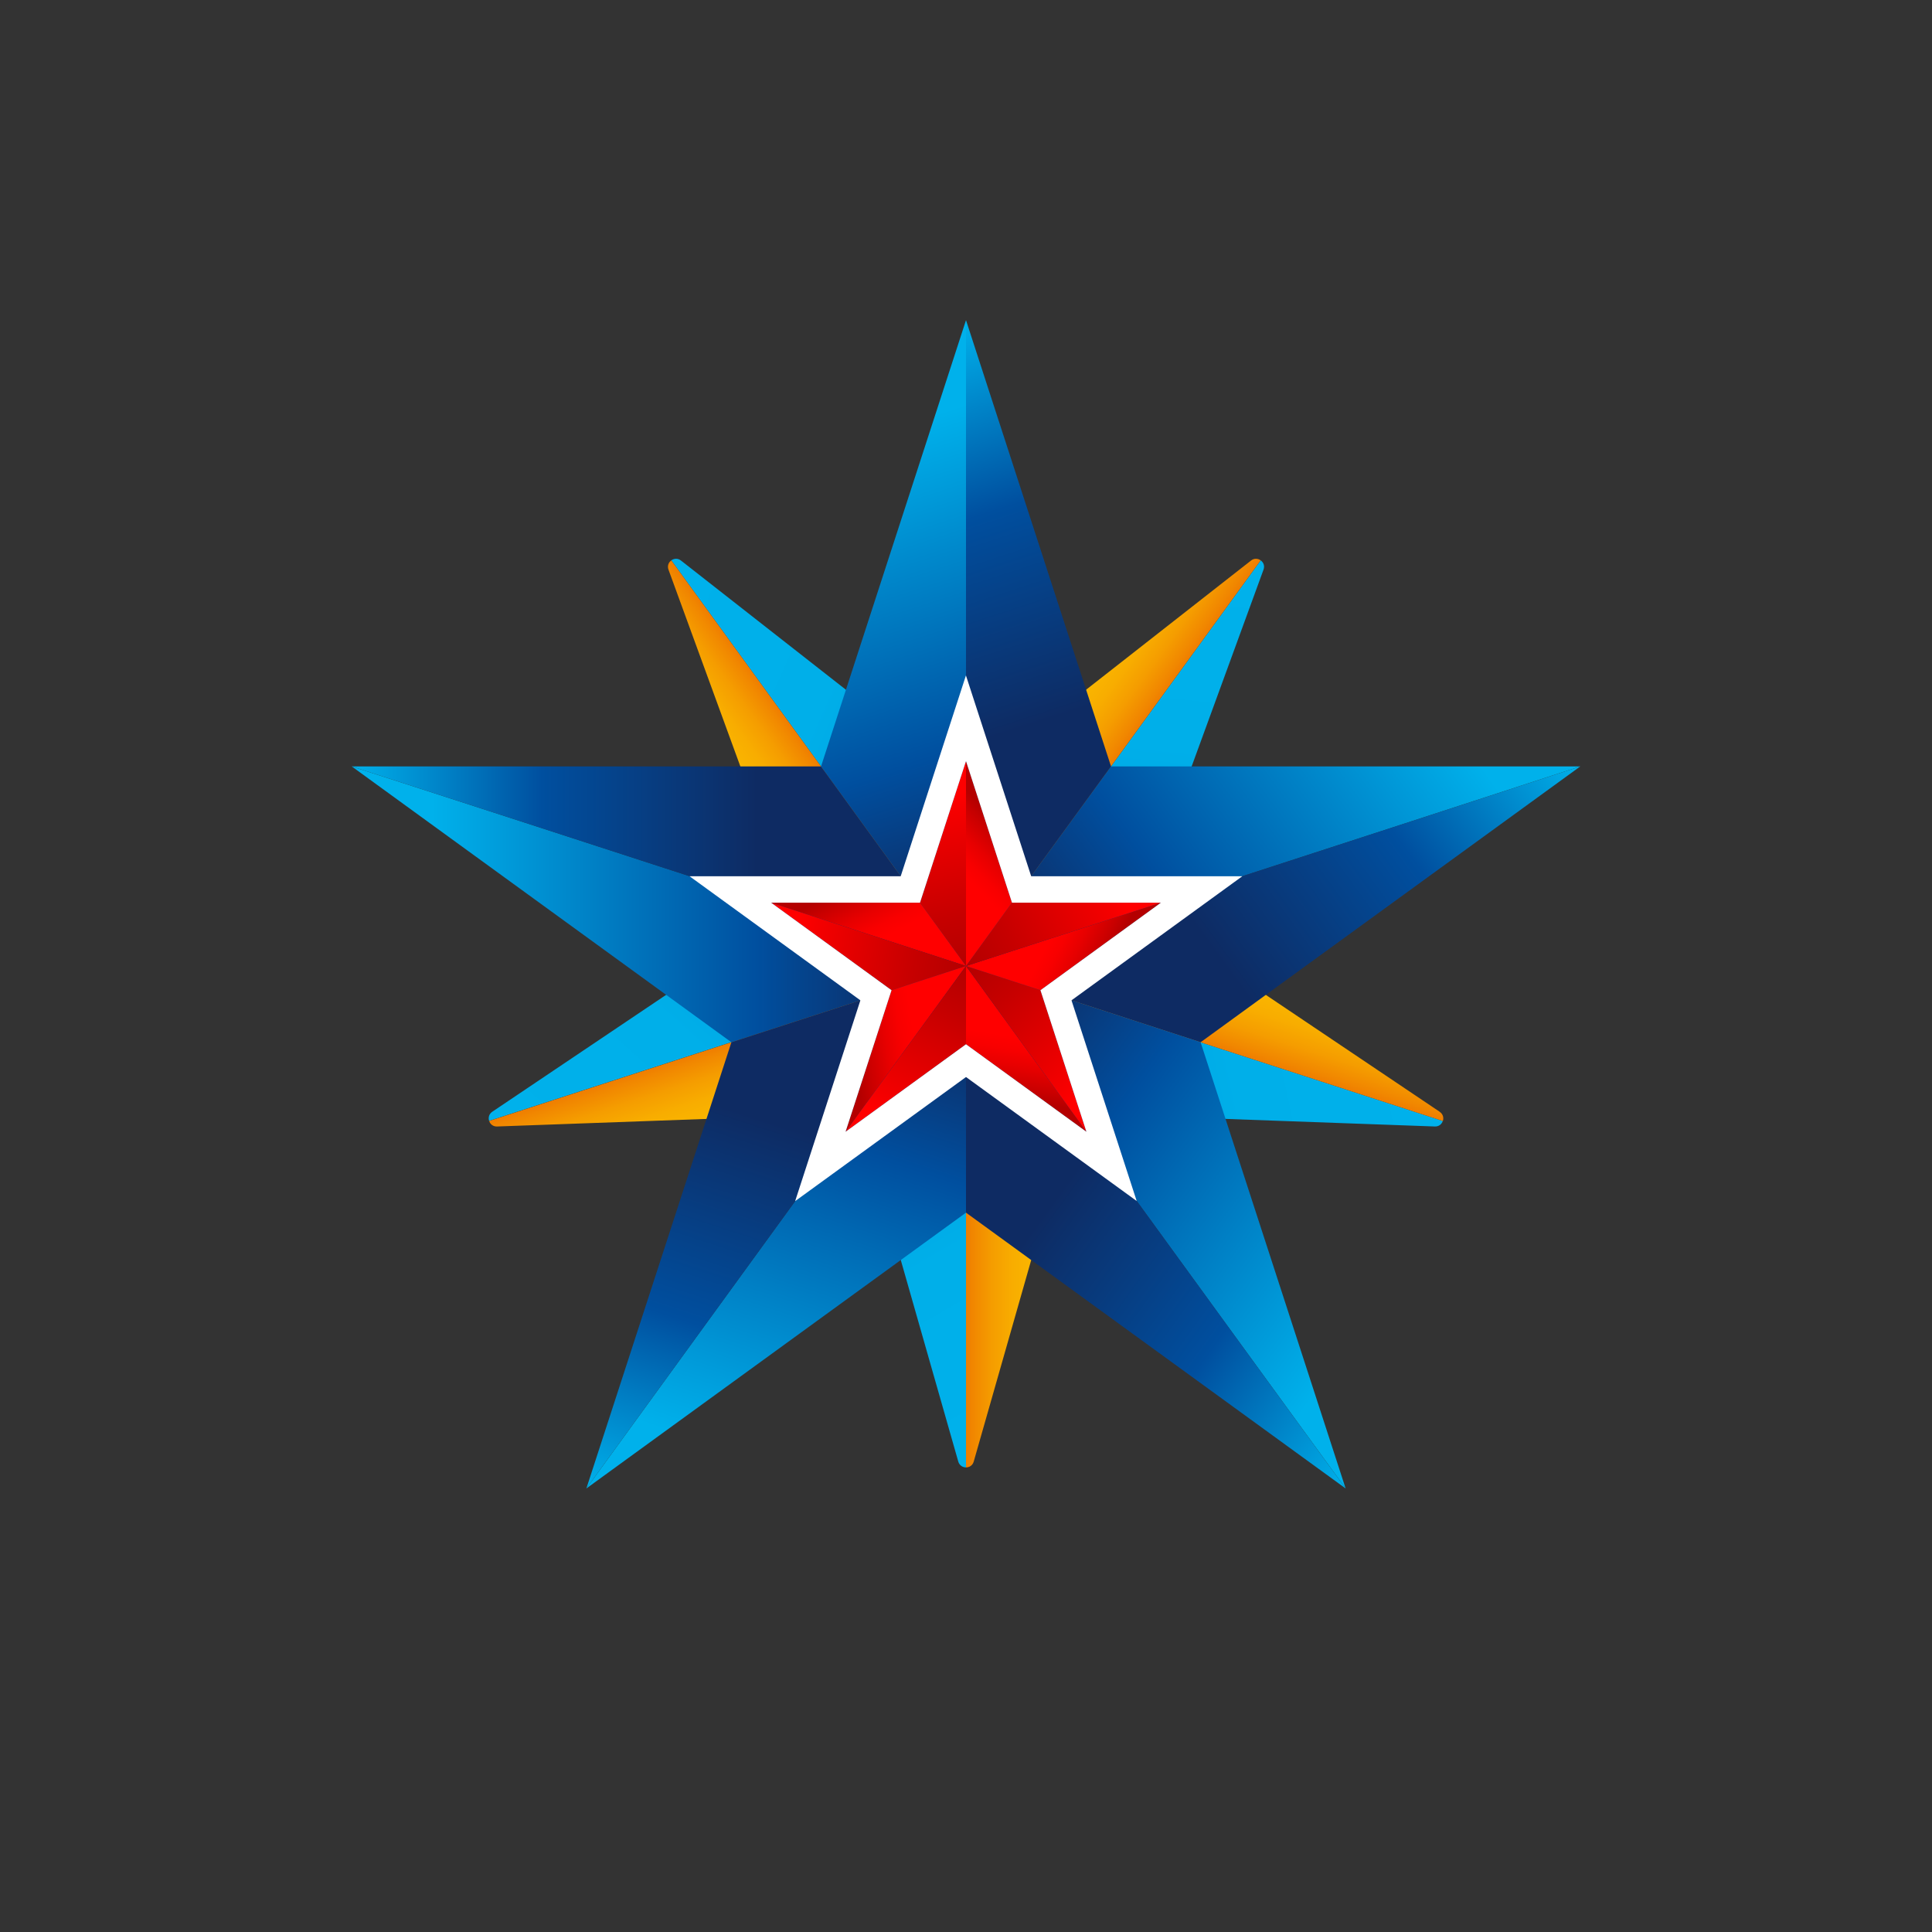 <?xml version="1.0" encoding="UTF-8"?>
<svg id="BAT_New_Zealand" xmlns="http://www.w3.org/2000/svg" xmlns:xlink="http://www.w3.org/1999/xlink" viewBox="0 0 300 300">
  <rect x="0" y="0" width="300" height="300" fill="#333333" stroke="none"/>
  <defs>
    <style>
      .cls-1 {
        fill: url(#linear-gradient-8);
      }

      .cls-2 {
        fill: url(#linear-gradient-7);
      }

      .cls-3 {
        fill: url(#linear-gradient-5);
      }

      .cls-4 {
        fill: url(#linear-gradient-6);
      }

      .cls-5 {
        fill: url(#linear-gradient-9);
      }

      .cls-6 {
        fill: url(#linear-gradient-4);
      }

      .cls-7 {
        fill: url(#linear-gradient-3);
      }

      .cls-8 {
        fill: url(#linear-gradient-2);
      }

      .cls-9 {
        fill: url(#linear-gradient);
      }

      .cls-10 {
        fill: #fff;
      }

      .cls-11 {
        fill: url(#linear-gradient-10);
      }

      .cls-12 {
        fill: url(#linear-gradient-11);
      }

      .cls-13 {
        fill: url(#linear-gradient-12);
      }

      .cls-14 {
        fill: url(#linear-gradient-13);
      }

      .cls-15 {
        fill: url(#linear-gradient-19);
      }

      .cls-16 {
        fill: url(#linear-gradient-14);
      }

      .cls-17 {
        fill: url(#linear-gradient-21);
      }

      .cls-18 {
        fill: url(#linear-gradient-20);
      }

      .cls-19 {
        fill: url(#linear-gradient-22);
      }

      .cls-20 {
        fill: url(#linear-gradient-23);
      }

      .cls-21 {
        fill: url(#linear-gradient-28);
      }

      .cls-22 {
        fill: url(#linear-gradient-25);
      }

      .cls-23 {
        fill: url(#linear-gradient-30);
      }

      .cls-24 {
        fill: url(#linear-gradient-15);
      }

      .cls-25 {
        fill: url(#linear-gradient-16);
      }

      .cls-26 {
        fill: url(#linear-gradient-17);
      }

      .cls-27 {
        fill: url(#linear-gradient-18);
      }

      .cls-28 {
        fill: url(#linear-gradient-27);
      }

      .cls-29 {
        fill: url(#linear-gradient-24);
      }

      .cls-30 {
        fill: url(#linear-gradient-26);
      }

      .cls-31 {
        fill: url(#linear-gradient-29);
      }
    </style>
    <linearGradient id="linear-gradient" x1="-8452.98" y1="2943.71" x2="-8385.55" y2="2943.71" gradientTransform="translate(-8761.45 -617) rotate(-156)" gradientUnits="userSpaceOnUse">
      <stop offset="0" stop-color="#004f9f"/>
      <stop offset=".03" stop-color="#005ba8"/>
      <stop offset=".1" stop-color="#0075bc"/>
      <stop offset=".18" stop-color="#008bce"/>
      <stop offset=".27" stop-color="#009cdb"/>
      <stop offset=".39" stop-color="#00a8e4"/>
      <stop offset=".55" stop-color="#00afe9"/>
      <stop offset="1" stop-color="#00b1eb"/>
    </linearGradient>
    <linearGradient id="linear-gradient-2" x1="-4395.27" y1="-1139.43" x2="-4379.52" y2="-1139.43" gradientTransform="translate(-4098.47 1780.16) rotate(144)" gradientUnits="userSpaceOnUse">
      <stop offset="0" stop-color="#ef7d00"/>
      <stop offset=".07" stop-color="#f18700"/>
      <stop offset=".26" stop-color="#f59d00"/>
      <stop offset=".46" stop-color="#f8ad00"/>
      <stop offset=".69" stop-color="#fab700"/>
      <stop offset="1" stop-color="#fbba00"/>
    </linearGradient>
    <linearGradient id="linear-gradient-3" x1="-8755.28" y1="2138.01" x2="-8687.86" y2="2138.01" gradientTransform="translate(-4134.27 8073.82) rotate(132)" xlink:href="#linear-gradient"/>
    <linearGradient id="linear-gradient-4" x1="-3848.67" y1="-1804.09" x2="-3832.92" y2="-1804.09" gradientTransform="translate(-413.5 4379.82) rotate(72)" xlink:href="#linear-gradient-2"/>
    <linearGradient id="linear-gradient-5" x1="-8082.44" y1="1601.53" x2="-8015.01" y2="1601.53" gradientTransform="translate(5561.06 6358.72) rotate(60)" xlink:href="#linear-gradient"/>
    <linearGradient id="linear-gradient-6" x1="-3047.64" y1="-1489.63" x2="-3031.89" y2="-1489.63" gradientTransform="translate(3197.64 1678.55)" xlink:href="#linear-gradient-2"/>
    <linearGradient id="linear-gradient-7" x1="-7364.29" y1="2075.66" x2="-7296.87" y2="2075.66" gradientTransform="translate(6925.93 -3392.08) rotate(-12)" xlink:href="#linear-gradient"/>
    <linearGradient id="linear-gradient-8" x1="-3099.17" y1="-630.63" x2="-3083.43" y2="-630.63" gradientTransform="translate(1744.49 -2590.59) rotate(-72)" xlink:href="#linear-gradient-2"/>
    <linearGradient id="linear-gradient-9" x1="-7593.3" y1="2905.17" x2="-7525.87" y2="2905.17" gradientTransform="translate(-1925.87 -7703.31) rotate(-84)" xlink:href="#linear-gradient"/>
    <linearGradient id="linear-gradient-10" x1="-3932.06" y1="-414.2" x2="-3916.31" y2="-414.2" gradientTransform="translate(-2764.76 -2527.79) rotate(-144)" xlink:href="#linear-gradient-2"/>
    <linearGradient id="linear-gradient-11" x1="-2058.46" y1="3687.65" x2="-1963.08" y2="3687.65" gradientTransform="translate(-346.58 -4035.56) rotate(-36)" gradientUnits="userSpaceOnUse">
      <stop offset=".1" stop-color="#0e2b63"/>
      <stop offset=".34" stop-color="#004f9f"/>
      <stop offset=".87" stop-color="#00b1eb"/>
    </linearGradient>
    <linearGradient id="linear-gradient-12" x1="-2058.46" y1="3693.57" x2="-1963.08" y2="3693.57" gradientTransform="translate(-346.58 -4035.56) rotate(-36)" gradientUnits="userSpaceOnUse">
      <stop offset=".34" stop-color="#0e2b63"/>
      <stop offset=".69" stop-color="#004f9f"/>
      <stop offset="1" stop-color="#00b1eb"/>
    </linearGradient>
    <linearGradient id="linear-gradient-13" x1="-1996.2" y1="3862.53" x2="-1900.82" y2="3862.53" gradientTransform="translate(-4131.23 -557.87) rotate(-108)" xlink:href="#linear-gradient-11"/>
    <linearGradient id="linear-gradient-14" x1="-1996.2" y1="3868.45" x2="-1900.82" y2="3868.45" gradientTransform="translate(-4131.23 -557.87) rotate(-108)" xlink:href="#linear-gradient-12"/>
    <linearGradient id="linear-gradient-15" x1="-2143.28" y1="3975.79" x2="-2047.9" y2="3975.79" gradientTransform="translate(-1993.28 4116.21) rotate(-180)" xlink:href="#linear-gradient-11"/>
    <linearGradient id="linear-gradient-16" x1="-2143.28" y1="3981.71" x2="-2047.9" y2="3981.71" gradientTransform="translate(-1993.28 4116.21) rotate(-180)" xlink:href="#linear-gradient-12"/>
    <linearGradient id="linear-gradient-17" x1="-2296.45" y1="3870.9" x2="-2201.07" y2="3870.9" gradientTransform="translate(3112.7 3527.27) rotate(108)" xlink:href="#linear-gradient-11"/>
    <linearGradient id="linear-gradient-18" x1="-2296.45" y1="3876.82" x2="-2201.07" y2="3876.82" gradientTransform="translate(3112.7 3527.27) rotate(108)" xlink:href="#linear-gradient-12"/>
    <linearGradient id="linear-gradient-19" x1="-2244.03" y1="3692.82" x2="-2148.65" y2="3692.82" gradientTransform="translate(4130.42 -1510.8) rotate(36)" xlink:href="#linear-gradient-11"/>
    <linearGradient id="linear-gradient-20" x1="-2244.03" y1="3698.74" x2="-2148.65" y2="3698.74" gradientTransform="translate(4130.42 -1510.8) rotate(36)" xlink:href="#linear-gradient-12"/>
    <linearGradient id="linear-gradient-21" x1="-3067.32" y1="3620.54" x2="-3047.28" y2="3610.33" gradientTransform="translate(-2334.38 4187.77) rotate(72) scale(1 -1)" gradientUnits="userSpaceOnUse">
      <stop offset="0" stop-color="red"/>
      <stop offset=".43" stop-color="red"/>
      <stop offset=".52" stop-color="#f80000"/>
      <stop offset=".63" stop-color="#e70000"/>
      <stop offset=".77" stop-color="#ca0000"/>
      <stop offset=".86" stop-color="#b40000"/>
    </linearGradient>
    <linearGradient id="linear-gradient-22" x1="-3072.38" y1="3610.43" x2="-3044.72" y2="3625.14" gradientTransform="translate(-2334.38 4187.77) rotate(72) scale(1 -1)" gradientUnits="userSpaceOnUse">
      <stop offset="0" stop-color="#b40000"/>
      <stop offset=".25" stop-color="#c60000"/>
      <stop offset=".76" stop-color="#f50000"/>
      <stop offset=".85" stop-color="red"/>
    </linearGradient>
    <linearGradient id="linear-gradient-23" x1="-2954.46" y1="4419.86" x2="-2934.42" y2="4409.65" gradientTransform="translate(3109.57 4559.84) scale(1 -1)" xlink:href="#linear-gradient-21"/>
    <linearGradient id="linear-gradient-24" x1="-2959.52" y1="4409.75" x2="-2931.86" y2="4424.46" gradientTransform="translate(3109.57 4559.84) scale(1 -1)" gradientUnits="userSpaceOnUse">
      <stop offset="0" stop-color="#b40000"/>
      <stop offset=".25" stop-color="#c60000"/>
      <stop offset=".76" stop-color="#f50000"/>
      <stop offset=".85" stop-color="red"/>
    </linearGradient>
    <linearGradient id="linear-gradient-25" x1="-2159.39" y1="4559.52" x2="-2139.35" y2="4549.31" gradientTransform="translate(5145.7 -502.69) rotate(-72) scale(1 -1)" xlink:href="#linear-gradient-21"/>
    <linearGradient id="linear-gradient-26" x1="-2164.45" y1="4549.41" x2="-2136.79" y2="4564.12" gradientTransform="translate(5145.7 -502.69) rotate(-72) scale(1 -1)" gradientUnits="userSpaceOnUse">
      <stop offset="0" stop-color="#b40000"/>
      <stop offset=".25" stop-color="#c60000"/>
      <stop offset=".76" stop-color="#f50000"/>
      <stop offset=".85" stop-color="red"/>
    </linearGradient>
    <linearGradient id="linear-gradient-27" x1="-1780.87" y1="3846.53" x2="-1760.83" y2="3836.31" gradientTransform="translate(960.15 -4003.57) rotate(-144) scale(1 -1)" xlink:href="#linear-gradient-21"/>
    <linearGradient id="linear-gradient-28" x1="-1785.93" y1="3836.42" x2="-1758.27" y2="3851.13" gradientTransform="translate(960.15 -4003.57) rotate(-144) scale(1 -1)" gradientUnits="userSpaceOnUse">
      <stop offset="0" stop-color="#b40000"/>
      <stop offset=".25" stop-color="#c60000"/>
      <stop offset=".76" stop-color="#f50000"/>
      <stop offset=".85" stop-color="red"/>
    </linearGradient>
    <linearGradient id="linear-gradient-29" x1="-2342.01" y1="3266.21" x2="-2321.96" y2="3255.99" gradientTransform="translate(-3662.79 -1104.71) rotate(144) scale(1 -1)" xlink:href="#linear-gradient-21"/>
    <linearGradient id="linear-gradient-30" x1="-2347.07" y1="3256.1" x2="-2319.4" y2="3270.81" gradientTransform="translate(-3662.79 -1104.71) rotate(144) scale(1 -1)" gradientUnits="userSpaceOnUse">
      <stop offset="0" stop-color="#b40000"/>
      <stop offset=".25" stop-color="#c60000"/>
      <stop offset=".76" stop-color="#f50000"/>
      <stop offset=".85" stop-color="red"/>
    </linearGradient>
  </defs>
  <g>
    <g>
      <path class="cls-9" d="M146.71,118.68c-.31.03-.63-.05-.9-.26l-20.04-15.69-20.03-15.69c-.49-.39-1.09-.33-1.5-.03l45.76,62.99-3.29-31.32Z"/>
      <path class="cls-8" d="M103.8,88.45l8.73,23.9,8.73,23.9c.12.32.1.65-.03.94l28.77,12.81-45.76-62.99c-.42.3-.65.85-.44,1.44Z"/>
    </g>
    <g>
      <path class="cls-7" d="M119.2,143.45c-.06.31-.24.59-.52.78l-21.12,14.2-21.12,14.2c-.52.35-.65.93-.49,1.42l74.05-24.06-30.8-6.55Z"/>
      <path class="cls-6" d="M77.19,174.92l25.43-.92,25.43-.92c.34-.01.65.11.88.32l21.07-23.4-74.05,24.06c.16.49.6.88,1.23.86Z"/>
    </g>
    <g>
      <path class="cls-3" d="M134.26,177.27c.27.16.48.41.58.74l6.98,24.47,6.98,24.47c.17.6.69.91,1.2.91v-77.86s-15.74,27.27-15.74,27.27Z"/>
      <path class="cls-4" d="M151.2,226.95l6.98-24.47,6.98-24.47c.09-.32.3-.58.58-.74l-15.74-27.27v77.86c.51,0,1.03-.3,1.2-.91Z"/>
    </g>
    <g>
      <path class="cls-2" d="M171.07,173.4c.23-.21.54-.33.88-.32l25.43.92,25.43.92c.63.02,1.07-.37,1.23-.86l-74.05-24.06,21.07,23.4Z"/>
      <path class="cls-1" d="M223.56,172.64l-21.12-14.2-21.12-14.2c-.28-.19-.46-.47-.52-.78l-30.8,6.55,74.05,24.06c.16-.49.03-1.07-.49-1.42Z"/>
    </g>
    <g>
      <path class="cls-5" d="M178.77,137.19c-.13-.29-.15-.62-.03-.94l8.73-23.9,8.73-23.9c.22-.59-.02-1.14-.44-1.44l-45.76,62.99,28.77-12.81Z"/>
      <path class="cls-11" d="M194.26,87.04l-20.03,15.69-20.04,15.69c-.26.21-.59.29-.9.26l-3.29,31.32,45.76-62.99c-.42-.3-1.01-.36-1.5.03Z"/>
    </g>
  </g>
  <g>
    <g>
      <polygon class="cls-12" points="150 150 172.52 119.01 245.38 119.01 150 150"/>
      <polygon class="cls-13" points="150 150 186.43 161.84 245.38 119.01 150 150"/>
    </g>
    <g>
      <polygon class="cls-14" points="150 150 127.49 119.01 150 49.71 150 150"/>
      <polygon class="cls-16" points="150 150 172.52 119.01 150 49.71 150 150"/>
    </g>
    <g>
      <polygon class="cls-24" points="150 150 113.57 161.84 54.62 119.01 150 150"/>
      <polygon class="cls-25" points="150 150 127.49 119.01 54.62 119.01 150 150"/>
    </g>
    <g>
      <polygon class="cls-26" points="150 150 150 188.3 91.05 231.13 150 150"/>
      <polygon class="cls-27" points="150 150 113.57 161.84 91.05 231.13 150 150"/>
    </g>
    <g>
      <polygon class="cls-15" points="150 150 186.43 161.84 208.95 231.13 150 150"/>
      <polygon class="cls-18" points="150 150 150 188.3 208.95 231.13 150 150"/>
    </g>
  </g>
  <g>
    <g>
      <polygon class="cls-17" points="150 150 150 162.15 168.7 175.74 150 150"/>
      <polygon class="cls-19" points="150 150 161.56 153.76 168.7 175.74 150 150"/>
    </g>
    <g>
      <polygon class="cls-20" points="150 150 161.56 153.76 180.26 140.17 150 150"/>
      <polygon class="cls-29" points="150 150 157.14 140.17 180.26 140.17 150 150"/>
    </g>
    <g>
      <polygon class="cls-22" points="150 150 157.14 140.17 150 118.18 150 150"/>
      <polygon class="cls-30" points="150 150 142.86 140.17 150 118.18 150 150"/>
    </g>
    <g>
      <polygon class="cls-28" points="150 150 142.86 140.17 119.74 140.17 150 150"/>
      <polygon class="cls-21" points="150 150 138.44 153.76 119.74 140.17 150 150"/>
    </g>
    <g>
      <polygon class="cls-31" points="150 150 138.44 153.76 131.3 175.74 150 150"/>
      <polygon class="cls-23" points="150 150 150 162.15 131.3 175.74 150 150"/>
    </g>
  </g>
  <path class="cls-10" d="M176.53,186.51l-26.53-19.27-26.53,19.27,10.13-31.18-26.53-19.27h32.79l10.13-31.18,10.13,31.18h32.79l-26.53,19.27,10.13,31.18ZM119.74,140.17l18.7,13.59-7.14,21.98,18.7-13.59,18.7,13.59-7.14-21.98,18.7-13.59h-23.12l-7.14-21.98-7.14,21.98h-23.12Z"/>
</svg>